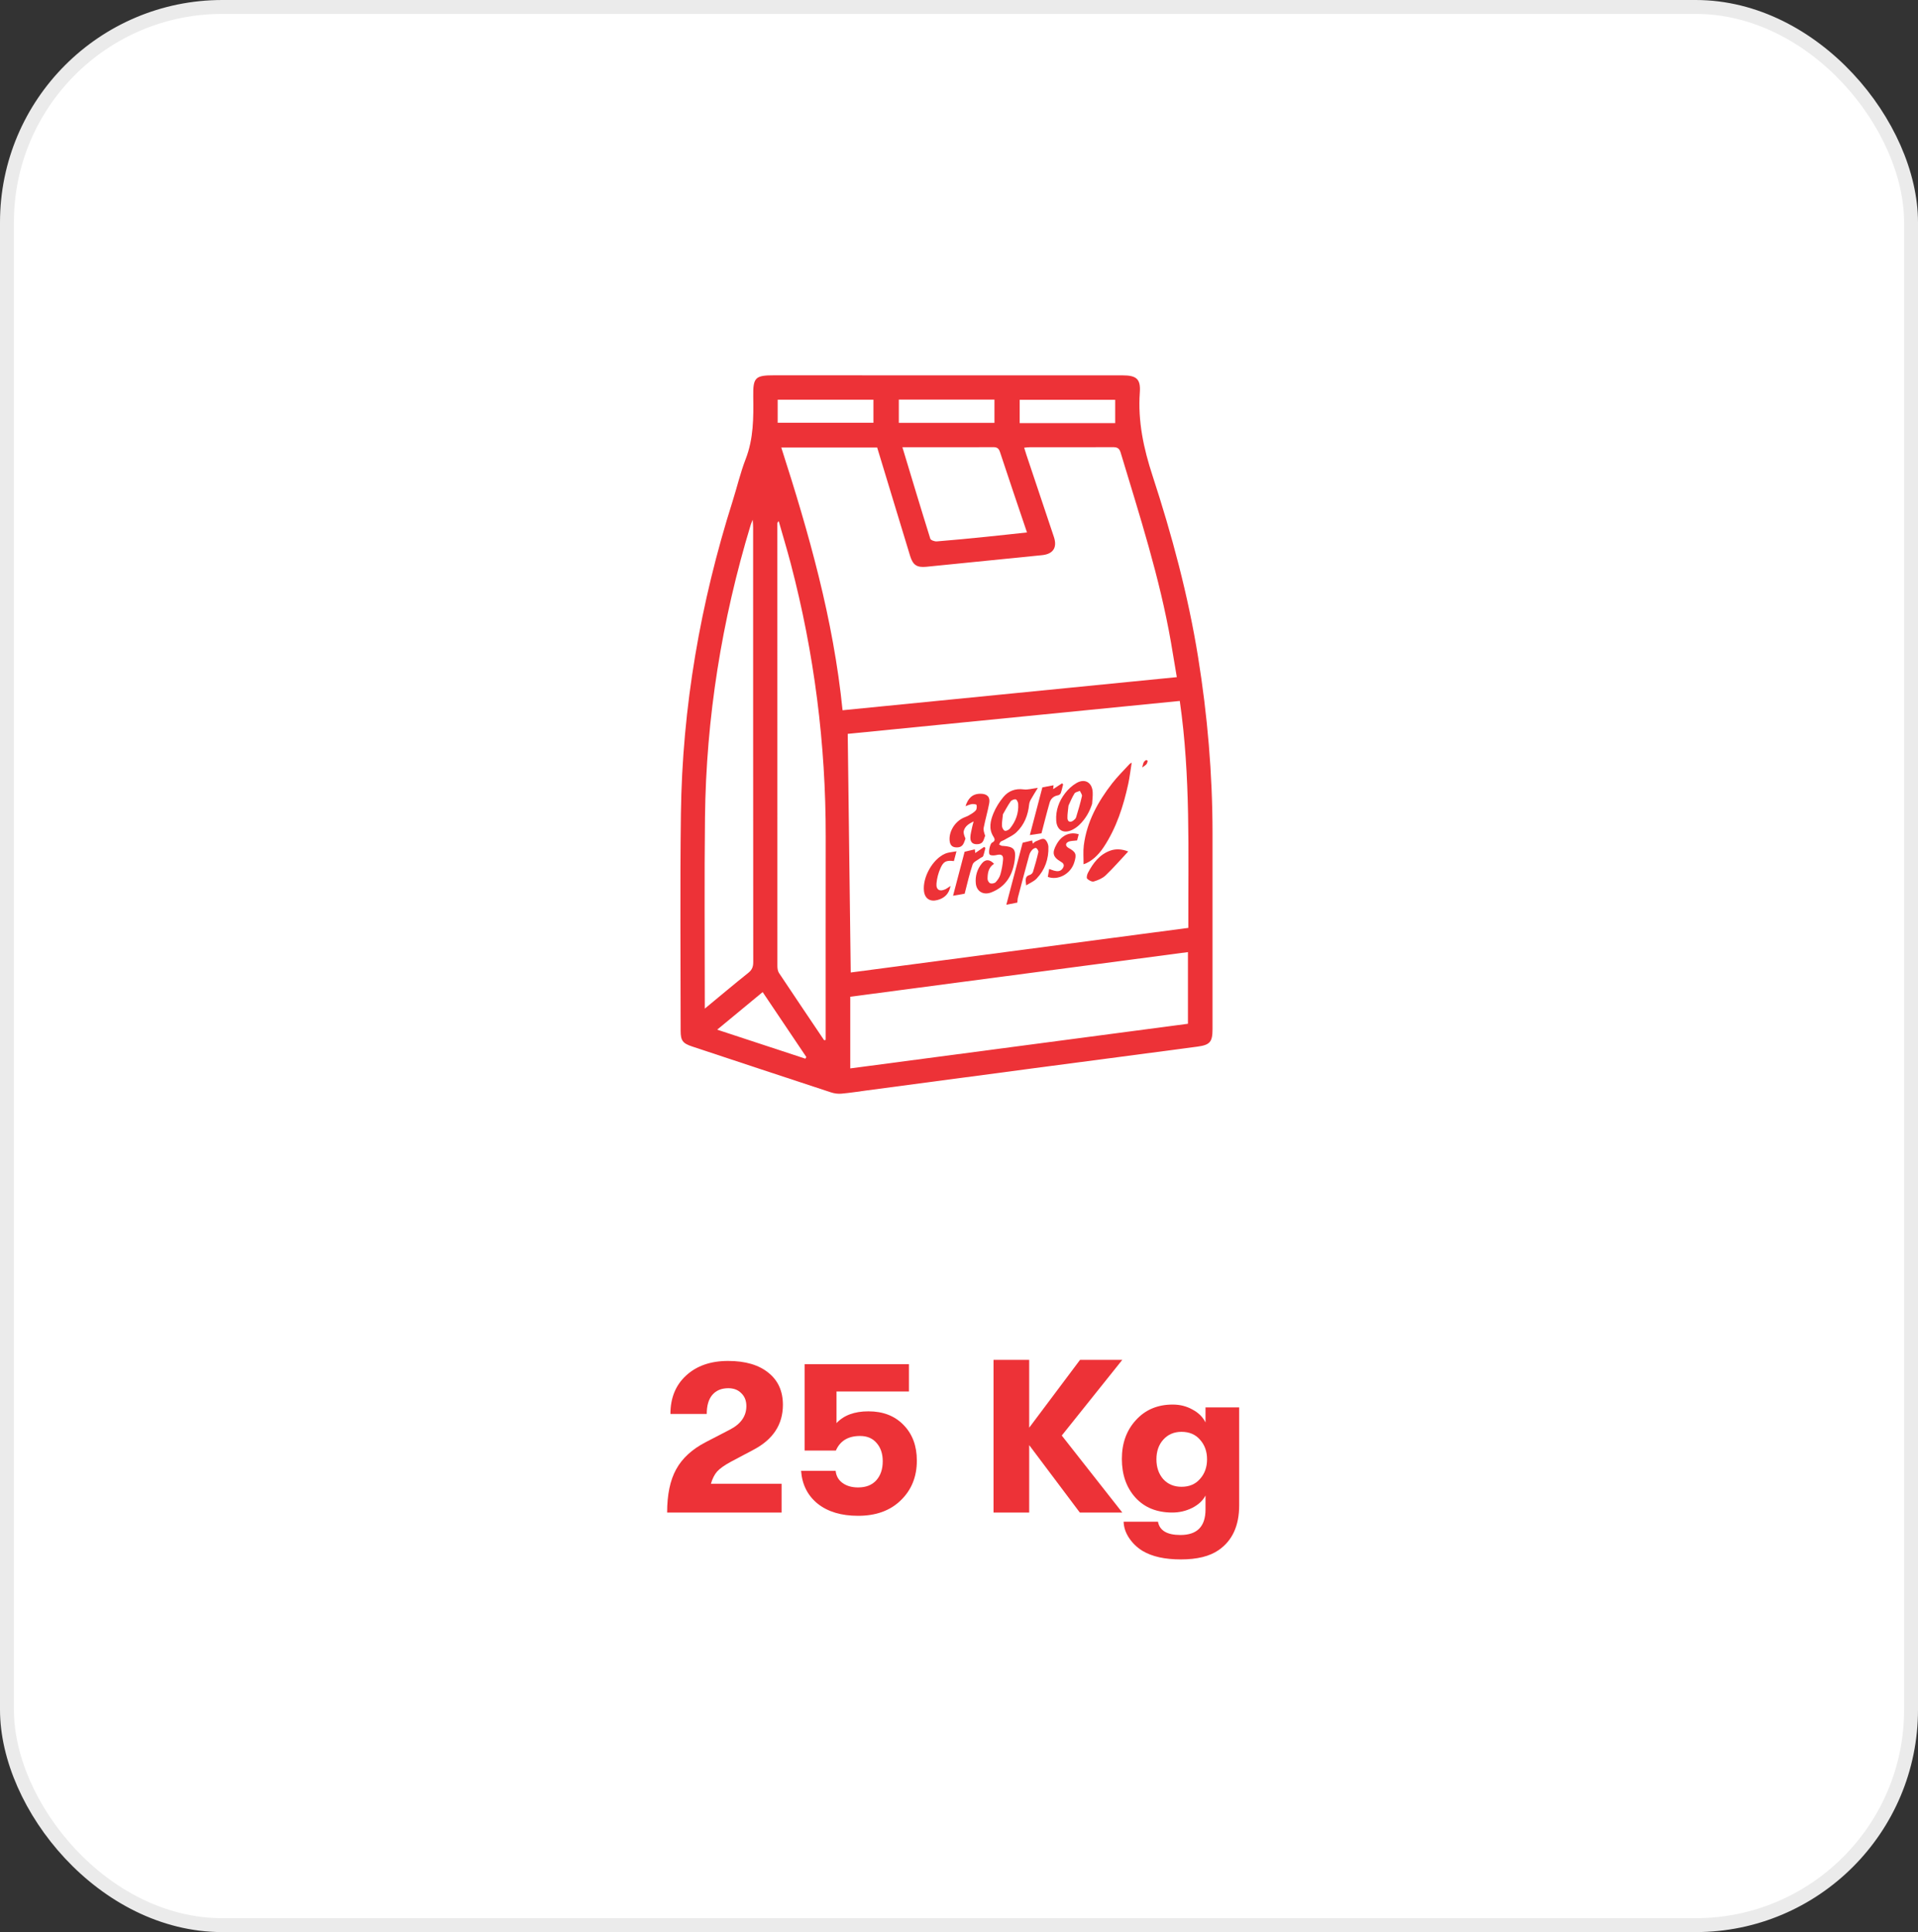 <svg width="138" height="139" viewBox="0 0 138 139" fill="none" xmlns="http://www.w3.org/2000/svg">
<rect x="0" y="0" width="138" height="139" fill="#333333" stroke="none"/>
<g id="Group 40394">
<rect id="Rectangle 1129" x="0.5" y="0.5" width="137" height="138" rx="15.5" fill="white" stroke="#EBEBEB"/>
<g id="Group 40300">
<g id="Group">
<g id="Group_2">
<path id="Vector" fill-rule="evenodd" clip-rule="evenodd" d="M71.52 62.144C71.11 62.411 71.057 62.82 71.055 63.234C71.054 63.344 71.156 63.517 71.249 63.549C71.36 63.587 71.559 63.549 71.638 63.467C71.785 63.313 71.919 63.116 71.977 62.913C72.077 62.563 72.142 62.197 72.171 61.834C72.195 61.52 72.033 61.439 71.732 61.507C71.566 61.545 71.345 61.571 71.22 61.491C71.082 61.403 71.219 60.705 71.376 60.625C71.615 60.503 71.595 60.375 71.469 60.176C71.121 59.624 71.26 59.044 71.479 58.509C71.651 58.09 71.905 57.688 72.195 57.338C72.561 56.898 73.055 56.711 73.657 56.792C73.948 56.831 74.257 56.732 74.674 56.681C74.475 57.008 74.309 57.268 74.159 57.536C74.102 57.638 74.06 57.758 74.047 57.874C73.966 58.652 73.694 59.35 73.12 59.887C72.874 60.117 72.541 60.256 72.245 60.433C72.165 60.481 72.065 60.5 71.996 60.559C71.942 60.606 71.921 60.693 71.884 60.761C71.946 60.791 72.006 60.824 72.069 60.849C72.097 60.859 72.131 60.854 72.162 60.856C72.921 60.907 73.111 61.081 73.017 61.828C72.882 62.911 72.403 63.785 71.315 64.204C70.767 64.414 70.271 64.15 70.21 63.561C70.156 63.036 70.305 62.535 70.642 62.12C70.904 61.8 71.212 61.815 71.52 62.144ZM72.161 58.582C72.128 58.926 72.078 59.177 72.092 59.424C72.098 59.548 72.197 59.735 72.296 59.767C72.393 59.799 72.583 59.705 72.662 59.609C73.079 59.097 73.301 58.506 73.259 57.839C73.252 57.719 73.163 57.526 73.082 57.509C72.971 57.485 72.781 57.563 72.713 57.659C72.495 57.973 72.317 58.315 72.161 58.582Z" fill="#ED3237"/>
<path id="Vector_2" fill-rule="evenodd" clip-rule="evenodd" d="M81.427 54.863C81.337 55.42 81.281 55.918 81.175 56.406C80.825 58.004 80.33 59.549 79.419 60.931C78.999 61.568 78.502 61.997 77.962 62.178C77.966 61.709 77.924 61.257 77.98 60.817C78.196 59.121 78.994 57.677 80.024 56.351C80.403 55.864 80.848 55.43 81.265 54.973C81.29 54.944 81.329 54.928 81.427 54.863Z" fill="#ED3237"/>
<path id="Vector_3" fill-rule="evenodd" clip-rule="evenodd" d="M69.469 57.997C69.65 57.446 69.951 57.099 70.555 57.104C71.016 57.107 71.258 57.329 71.174 57.788C71.066 58.376 70.892 58.952 70.779 59.539C70.743 59.723 70.812 59.927 70.883 60.125C70.783 60.342 70.779 60.675 70.413 60.725C70.029 60.778 69.81 60.63 69.818 60.246C69.824 59.998 69.898 59.752 69.946 59.506C69.968 59.395 70.003 59.285 70.052 59.097C69.689 59.266 69.427 59.455 69.344 59.778C69.301 59.945 69.392 60.148 69.466 60.335C69.36 60.587 69.323 60.933 68.911 60.961C68.563 60.986 68.369 60.852 68.328 60.505C68.255 59.888 68.643 59.189 69.244 58.871C69.391 58.793 69.558 58.749 69.702 58.665C69.88 58.561 70.071 58.455 70.205 58.304C70.282 58.218 70.29 58.035 70.263 57.91C70.252 57.864 70.045 57.833 69.935 57.848C69.784 57.868 69.64 57.939 69.469 57.997Z" fill="#ED3237"/>
<path id="Vector_4" fill-rule="evenodd" clip-rule="evenodd" d="M73.579 60.63C73.801 60.576 74.023 60.523 74.262 60.465C74.278 60.54 74.292 60.604 74.312 60.695C74.395 60.628 74.451 60.556 74.524 60.53C74.73 60.456 74.984 60.3 75.139 60.365C75.293 60.43 75.427 60.724 75.433 60.921C75.46 61.794 75.186 62.58 74.576 63.216C74.391 63.408 74.118 63.517 73.833 63.697C73.794 63.325 73.714 63.045 74.111 62.937C74.198 62.913 74.298 62.808 74.325 62.72C74.469 62.252 74.602 61.78 74.71 61.303C74.73 61.216 74.635 61.057 74.55 61.01C74.493 60.978 74.333 61.064 74.266 61.139C74.171 61.245 74.091 61.382 74.054 61.518C73.775 62.532 73.507 63.548 73.24 64.565C73.212 64.674 73.213 64.792 73.198 64.934C72.943 64.984 72.679 65.037 72.405 65.091C72.799 63.597 73.185 62.126 73.579 60.63Z" fill="#ED3237"/>
<path id="Vector_5" fill-rule="evenodd" clip-rule="evenodd" d="M78.577 57.832C78.39 58.414 78.098 58.917 77.668 59.333C77.512 59.484 77.326 59.617 77.131 59.709C76.512 60.003 76.038 59.72 75.995 59.037C75.949 58.301 76.194 57.642 76.63 57.071C76.853 56.779 77.145 56.509 77.463 56.328C78.066 55.985 78.584 56.299 78.619 56.994C78.634 57.273 78.593 57.553 78.577 57.832ZM76.879 57.953C76.848 58.282 76.794 58.572 76.802 58.861C76.809 59.12 77.007 59.193 77.219 59.038C77.301 58.977 77.396 58.896 77.423 58.806C77.579 58.299 77.729 57.791 77.846 57.275C77.871 57.166 77.751 57.024 77.698 56.897C77.565 56.958 77.374 56.982 77.309 57.086C77.134 57.364 77.012 57.676 76.879 57.953Z" fill="#ED3237"/>
<path id="Vector_6" fill-rule="evenodd" clip-rule="evenodd" d="M68.819 61.245C68.737 61.554 68.685 61.753 68.633 61.949C68.091 61.887 67.892 61.958 67.672 62.448C67.516 62.795 67.412 63.184 67.38 63.562C67.34 64.029 67.629 64.176 68.056 63.957C68.166 63.9 68.264 63.819 68.391 63.735C68.284 64.31 67.957 64.613 67.449 64.751C66.92 64.893 66.545 64.651 66.48 64.112C66.364 63.128 67.095 61.808 68.006 61.414C68.234 61.315 68.501 61.307 68.819 61.245Z" fill="#ED3237"/>
<path id="Vector_7" fill-rule="evenodd" clip-rule="evenodd" d="M77.614 60.019C77.565 60.205 77.521 60.373 77.498 60.462C77.247 60.499 77.02 60.482 76.849 60.571C76.633 60.683 76.667 60.883 76.88 61.002C77.413 61.3 77.477 61.45 77.294 62.041C77.022 62.919 76.085 63.351 75.391 63.086C75.42 62.915 75.451 62.736 75.489 62.514C75.624 62.562 75.725 62.605 75.829 62.634C76.064 62.701 76.294 62.711 76.453 62.484C76.579 62.303 76.578 62.142 76.356 62.013C75.738 61.654 75.669 61.358 76.036 60.717C76.394 60.088 76.977 59.822 77.614 60.019Z" fill="#ED3237"/>
<path id="Vector_8" fill-rule="evenodd" clip-rule="evenodd" d="M81.174 61.26C80.61 61.864 80.104 62.449 79.548 62.979C79.325 63.191 79.001 63.325 78.699 63.415C78.565 63.455 78.335 63.332 78.221 63.215C78.159 63.151 78.212 62.922 78.275 62.8C78.647 62.092 79.109 61.467 79.908 61.189C80.268 61.063 80.723 61.073 81.174 61.26Z" fill="#ED3237"/>
<path id="Vector_9" fill-rule="evenodd" clip-rule="evenodd" d="M74.999 56.645C75.243 56.6 75.518 56.548 75.803 56.495C75.793 56.591 75.784 56.682 75.774 56.773C75.995 56.629 76.206 56.491 76.417 56.353C76.442 56.38 76.467 56.407 76.492 56.434C76.437 56.644 76.393 56.859 76.32 57.063C76.296 57.13 76.198 57.204 76.125 57.216C75.807 57.269 75.603 57.463 75.52 57.748C75.314 58.461 75.137 59.181 74.934 59.952C74.703 59.986 74.406 60.03 74.098 60.076C74.4 58.924 74.696 57.797 74.999 56.645Z" fill="#ED3237"/>
<path id="Vector_10" fill-rule="evenodd" clip-rule="evenodd" d="M69.407 64.296C69.141 64.343 68.854 64.392 68.572 64.442C68.85 63.384 69.123 62.344 69.404 61.276C69.618 61.225 69.869 61.165 70.139 61.102C70.15 61.202 70.159 61.288 70.168 61.369C70.388 61.217 70.599 61.073 70.809 60.928C70.84 60.955 70.869 60.981 70.9 61.007C70.848 61.204 70.809 61.407 70.736 61.596C70.712 61.659 70.596 61.684 70.529 61.736C70.338 61.883 70.046 62.001 69.98 62.194C69.751 62.862 69.6 63.56 69.407 64.296Z" fill="#ED3237"/>
<path id="Vector_11" fill-rule="evenodd" clip-rule="evenodd" d="M82.185 55.214C82.211 55.114 82.232 54.978 82.285 54.855C82.316 54.784 82.391 54.726 82.458 54.68C82.477 54.668 82.579 54.732 82.576 54.745C82.555 54.829 82.535 54.927 82.479 54.986C82.391 55.08 82.275 55.147 82.185 55.214Z" fill="#ED3237"/>
</g>
</g>
<g id="Group_3">
<g id="Group_4">
<path id="Vector_12" fill-rule="evenodd" clip-rule="evenodd" d="M68.145 27.004C72.348 27.004 76.553 27.004 80.756 27.004C81.765 27.004 82.079 27.256 82.01 28.227C81.861 30.305 82.284 32.269 82.928 34.234C84.322 38.501 85.487 42.829 86.201 47.267C86.877 51.458 87.238 55.672 87.241 59.915C87.244 64.618 87.242 69.323 87.241 74.026C87.241 74.951 87.07 75.176 86.155 75.298C82.406 75.8 78.655 76.286 74.904 76.782C70.742 77.333 66.579 77.889 62.417 78.442C61.789 78.526 61.163 78.626 60.532 78.682C60.288 78.704 60.025 78.665 59.791 78.589C56.461 77.496 53.133 76.392 49.807 75.29C49.122 75.064 48.972 74.864 48.972 74.16C48.972 68.954 48.923 63.746 48.991 58.541C49.09 50.865 50.393 43.375 52.712 36.054C53.03 35.046 53.271 34.007 53.652 33.023C54.221 31.557 54.219 30.048 54.196 28.521C54.176 27.151 54.341 27 55.7 27C59.846 27.004 63.996 27.004 68.145 27.004ZM60.622 51.098C68.665 50.301 76.637 49.512 84.672 48.716C84.525 47.846 84.395 47.035 84.254 46.227C83.445 41.566 81.99 37.076 80.63 32.559C80.528 32.22 80.357 32.169 80.051 32.17C78.058 32.18 76.066 32.174 74.072 32.176C73.956 32.176 73.838 32.196 73.689 32.209C73.75 32.406 73.795 32.558 73.846 32.71C74.507 34.683 75.172 36.654 75.828 38.629C76.081 39.393 75.777 39.858 74.978 39.94C72.205 40.223 69.43 40.501 66.656 40.775C65.972 40.842 65.688 40.654 65.487 40.008C65.122 38.825 64.767 37.64 64.407 36.457C63.975 35.035 63.543 33.614 63.113 32.197C60.809 32.197 58.55 32.197 56.213 32.197C58.202 38.372 59.964 44.559 60.622 51.098ZM61.21 69.964C69.319 68.892 77.399 67.825 85.5 66.755C85.485 61.283 85.671 55.867 84.885 50.428C76.853 51.224 68.853 52.017 60.994 52.796C61.067 58.561 61.138 64.242 61.21 69.964ZM85.472 68.497C77.356 69.57 69.272 70.638 61.177 71.708C61.177 73.443 61.177 75.14 61.177 76.864C69.293 75.79 77.378 74.723 85.472 73.653C85.472 71.918 85.472 70.219 85.472 68.497ZM59.295 74.835C59.333 74.828 59.371 74.822 59.408 74.815C59.408 74.624 59.408 74.431 59.408 74.24C59.408 69.557 59.403 64.873 59.41 60.19C59.421 53.537 58.585 46.991 56.896 40.554C56.627 39.529 56.319 38.515 56.029 37.495C55.942 37.57 55.93 37.623 55.93 37.676C55.929 48.282 55.929 58.887 55.933 69.493C55.933 69.664 55.959 69.863 56.049 70C57.122 71.616 58.211 73.223 59.295 74.835ZM50.709 72.564C51.811 71.655 52.812 70.81 53.835 69.994C54.105 69.778 54.196 69.559 54.196 69.221C54.187 58.795 54.189 48.368 54.187 37.941C54.187 37.798 54.173 37.655 54.157 37.39C54.074 37.6 54.035 37.681 54.011 37.764C51.931 44.623 50.806 51.634 50.724 58.796C50.673 63.192 50.711 67.589 50.709 71.987C50.709 72.139 50.709 72.293 50.709 72.564ZM64.928 32.174C65.603 34.41 66.256 36.587 66.936 38.758C66.969 38.864 67.249 38.962 67.404 38.95C68.596 38.856 69.785 38.736 70.974 38.617C71.935 38.521 72.895 38.412 73.892 38.306C73.224 36.326 72.574 34.425 71.948 32.518C71.855 32.238 71.719 32.167 71.443 32.169C70.157 32.18 68.87 32.174 67.584 32.174C66.718 32.174 65.853 32.174 64.928 32.174ZM54.873 71.373C53.78 72.275 52.73 73.144 51.601 74.077C53.779 74.793 55.863 75.48 57.948 76.165C57.97 76.125 57.992 76.084 58.014 76.043C56.983 74.509 55.95 72.975 54.873 71.373ZM55.953 30.415C58.283 30.415 60.57 30.415 62.843 30.415C62.843 29.833 62.843 29.288 62.843 28.755C60.526 28.755 58.251 28.755 55.953 28.755C55.953 29.313 55.953 29.844 55.953 30.415ZM64.671 28.747C64.671 29.349 64.671 29.893 64.671 30.423C66.99 30.423 69.263 30.423 71.551 30.423C71.551 29.852 71.551 29.307 71.551 28.747C69.241 28.747 66.968 28.747 64.671 28.747ZM80.237 30.441C80.237 29.88 80.237 29.324 80.237 28.764C77.93 28.764 75.644 28.764 73.366 28.764C73.366 29.344 73.366 29.889 73.366 30.441C75.67 30.441 77.93 30.441 80.237 30.441Z" fill="#ED3237"/>
</g>
</g>
<g id="25 Kg">
<path d="M48 108.816C48 107.529 48.216 106.493 48.649 105.709C49.082 104.914 49.795 104.26 50.787 103.747L52.513 102.853C53.305 102.445 53.701 101.88 53.701 101.158C53.701 100.771 53.58 100.463 53.337 100.232C53.105 99.992 52.793 99.872 52.402 99.872C51.906 99.872 51.521 100.034 51.246 100.358C50.982 100.672 50.85 101.127 50.85 101.723H48.237C48.237 100.572 48.612 99.652 49.362 98.962C50.122 98.261 51.13 97.91 52.387 97.91C53.622 97.91 54.588 98.193 55.285 98.757C55.981 99.312 56.33 100.081 56.33 101.064C56.33 102.487 55.617 103.57 54.192 104.312L52.592 105.16C52.128 105.411 51.795 105.646 51.595 105.866C51.405 106.085 51.257 106.378 51.151 106.744H56.235V108.816H48Z" fill="#ED3237"/>
<path d="M61.739 109.051C60.536 109.051 59.57 108.763 58.841 108.188C58.113 107.602 57.712 106.812 57.638 105.819H60.124C60.166 106.195 60.335 106.488 60.631 106.697C60.926 106.907 61.296 107.011 61.739 107.011C62.299 107.011 62.731 106.844 63.038 106.509C63.354 106.164 63.513 105.704 63.513 105.128C63.513 104.584 63.365 104.145 63.069 103.81C62.784 103.475 62.388 103.308 61.882 103.308C61.026 103.308 60.446 103.658 60.14 104.359H57.891V98.145H65.397V100.107H60.187V102.382C60.715 101.817 61.48 101.535 62.483 101.535C63.539 101.535 64.384 101.864 65.017 102.523C65.651 103.172 65.967 104.025 65.967 105.081C65.967 106.242 65.582 107.194 64.811 107.937C64.051 108.68 63.027 109.051 61.739 109.051Z" fill="#ED3237"/>
<path d="M80.749 97.832L76.394 103.277L80.749 108.816H77.693L74.051 103.967V108.816H71.485V97.832H74.051V102.712L77.709 97.832H80.749Z" fill="#ED3237"/>
<path d="M86.736 101.252H89.159V108.298C89.159 109.762 88.668 110.835 87.686 111.515C87.042 111.965 86.134 112.189 84.963 112.189C83.812 112.189 82.893 111.985 82.207 111.577C81.816 111.337 81.494 111.028 81.241 110.652C80.988 110.275 80.856 109.883 80.845 109.475H83.316C83.432 110.113 83.97 110.432 84.931 110.432C86.134 110.432 86.736 109.82 86.736 108.596V107.592C86.546 107.958 86.224 108.256 85.77 108.486C85.327 108.706 84.852 108.816 84.345 108.816C83.236 108.816 82.355 108.46 81.7 107.749C81.046 107.027 80.718 106.096 80.718 104.956C80.718 103.826 81.056 102.895 81.732 102.163C82.408 101.42 83.289 101.048 84.376 101.048C84.904 101.048 85.379 101.169 85.802 101.409C86.235 101.639 86.546 101.948 86.736 102.335V101.252ZM85.01 106.964C85.57 106.964 86.013 106.776 86.34 106.399C86.678 106.023 86.847 105.552 86.847 104.987C86.847 104.422 86.678 103.951 86.34 103.575C86.013 103.198 85.57 103.01 85.01 103.01C84.472 103.01 84.033 103.198 83.696 103.575C83.368 103.941 83.205 104.412 83.205 104.987C83.205 105.562 83.368 106.038 83.696 106.415C84.033 106.781 84.472 106.964 85.01 106.964Z" fill="#ED3237"/>
</g>
</g>
</g>
</svg>

